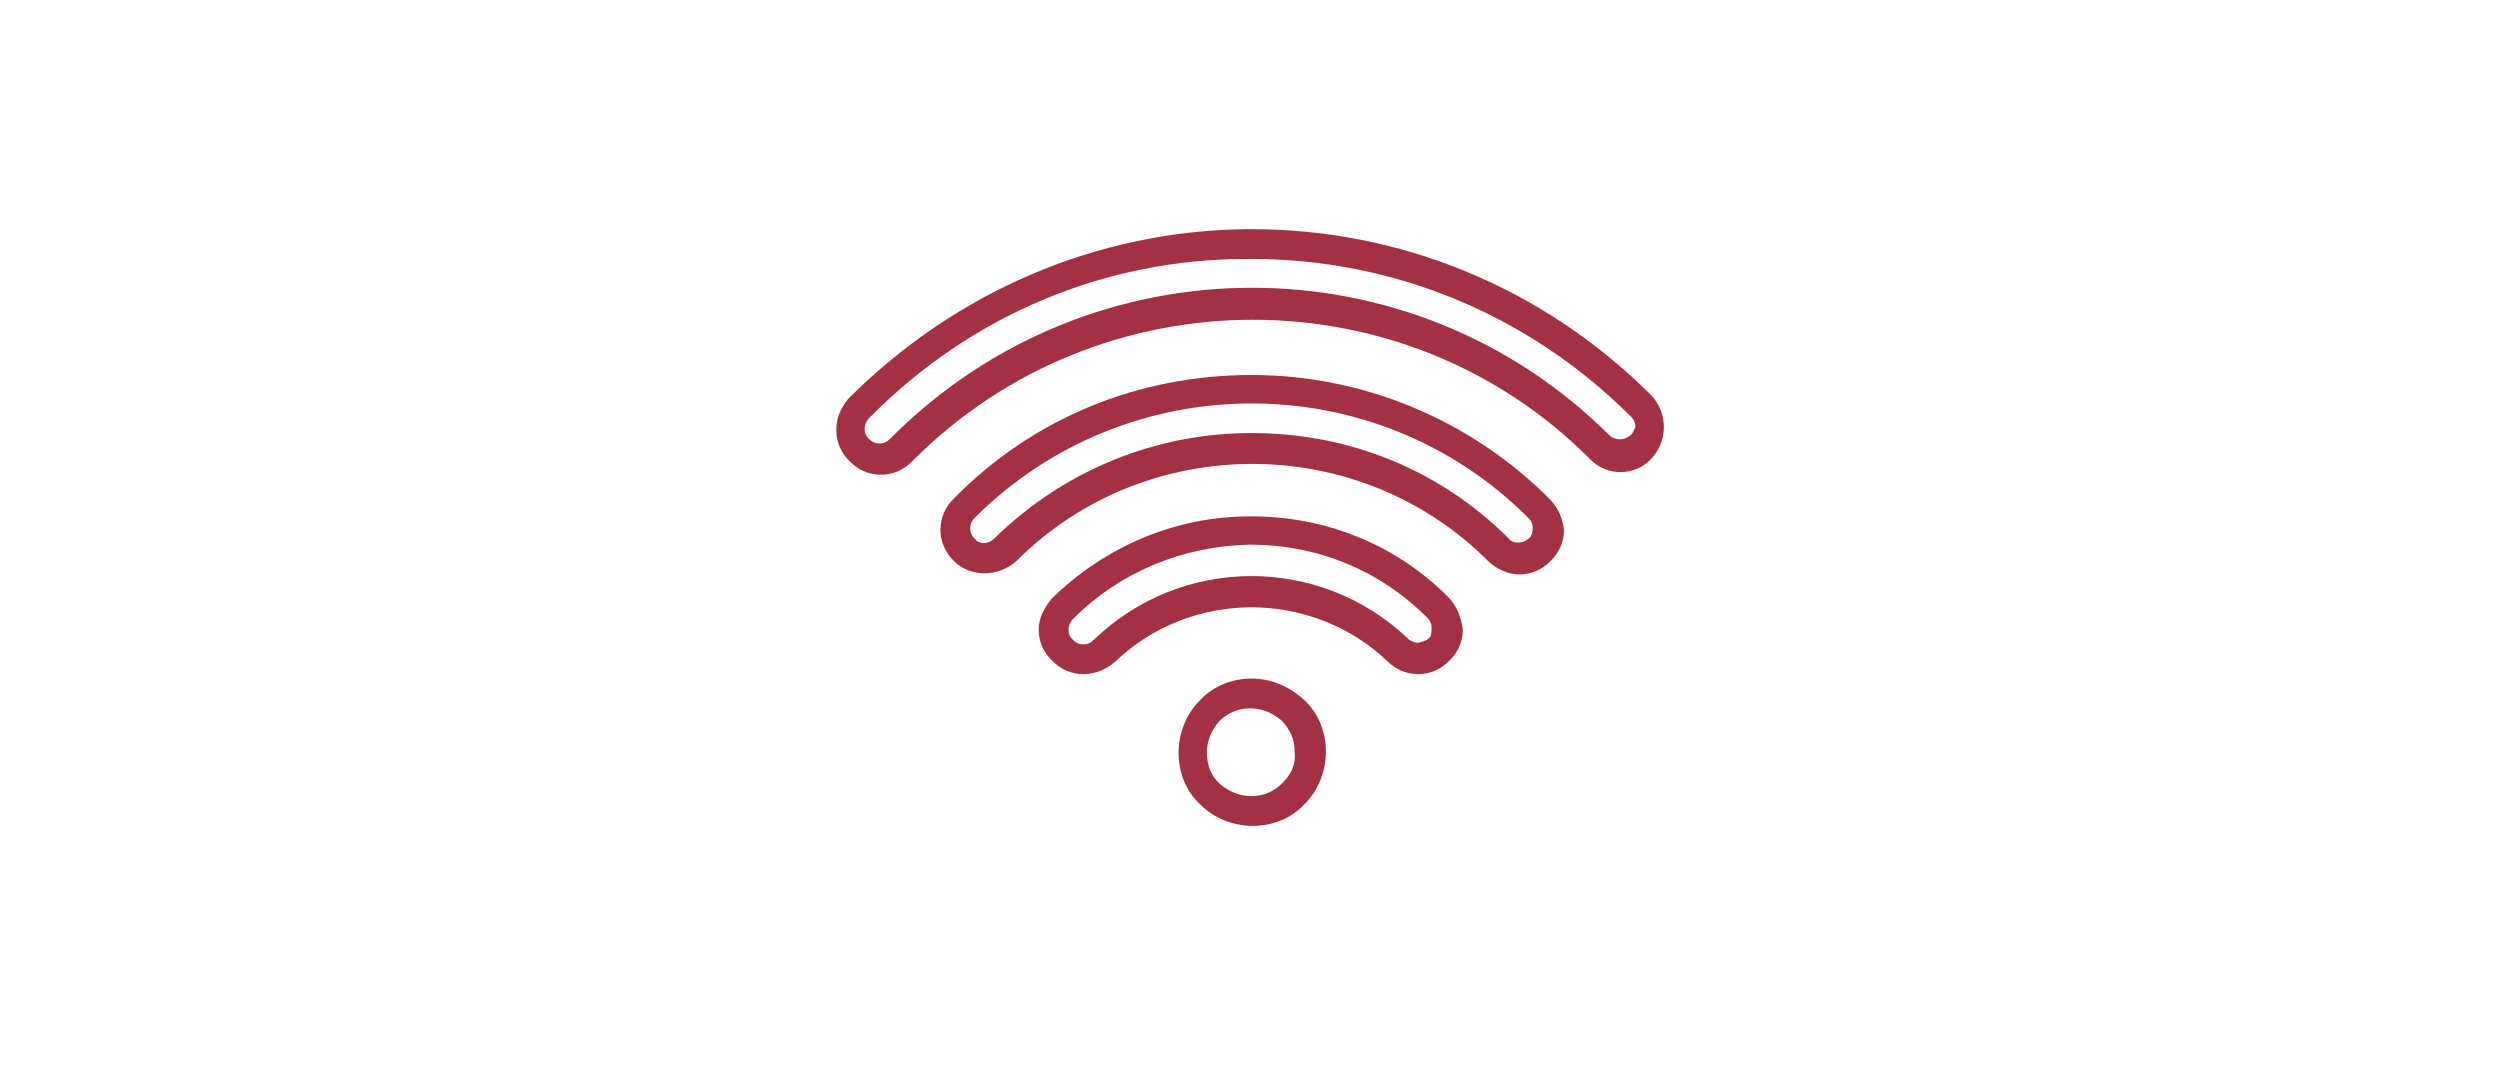 <?xml version="1.0" encoding="utf-8"?>
<!-- Generator: Adobe Illustrator 26.3.1, SVG Export Plug-In . SVG Version: 6.00 Build 0)  -->
<svg version="1.1" id="Layer_1" xmlns="http://www.w3.org/2000/svg" xmlns:xlink="http://www.w3.org/1999/xlink" x="0px" y="0px"
	 viewBox="0 0 168 73" style="enable-background:new 0 0 168 73;" xml:space="preserve">
<style type="text/css">
	.st0{fill:#A43143;}
</style>
<g>
	<path class="st0" d="M84.1,45.6c-1.3,0-2.6,0.5-3.5,1.5c-0.9,0.9-1.4,2.2-1.4,3.5c0,1.3,0.5,2.6,1.5,3.5c0.9,0.9,2.2,1.4,3.5,1.4
		c0,0,0,0,0,0c1.3,0,2.6-0.5,3.5-1.5c0.9-0.9,1.4-2.2,1.4-3.5c0-1.3-0.5-2.6-1.5-3.5C86.6,46.1,85.4,45.6,84.1,45.6z M86.2,52.6
		c-0.6,0.6-1.3,0.9-2.1,0.9c-0.8,0-1.5-0.3-2.1-0.8c-0.6-0.5-0.9-1.3-0.9-2.1c0-0.8,0.3-1.5,0.8-2.1l0,0c0.6-0.6,1.3-0.9,2.1-0.9
		c0,0,0,0,0,0c0.8,0,1.5,0.3,2.1,0.8c0.6,0.6,0.9,1.3,0.9,2.1C87.1,51.3,86.8,52,86.2,52.6z"/>
	<path class="st0" d="M97.3,40.1c-3.5-3.5-8.2-5.4-13.2-5.4c0,0,0,0-0.1,0c-5,0-9.7,2-13.3,5.5c-0.5,0.6-0.9,1.3-0.9,2.1
		c0,0.8,0.3,1.5,0.9,2.1c0.6,0.6,1.3,0.9,2.1,0.9c0,0,0,0,0,0c0.8,0,1.5-0.3,2.1-0.8c5.1-4.9,13.2-4.9,18.3-0.1
		c0.6,0.6,1.3,0.9,2.1,0.9c0,0,0,0,0,0c0.8,0,1.5-0.3,2.1-0.9c0.6-0.6,0.9-1.3,0.9-2.1C98.2,41.5,97.9,40.7,97.3,40.1L97.3,40.1z
		 M96,42.9c-0.2,0.2-0.4,0.2-0.7,0.3c-0.2,0-0.5-0.1-0.7-0.3c-5.9-5.6-15.2-5.6-21.1,0.1c-0.2,0.2-0.4,0.3-0.7,0.3h0
		c-0.3,0-0.5-0.1-0.7-0.3c-0.2-0.2-0.3-0.4-0.3-0.7c0-0.2,0.1-0.5,0.3-0.7c3.2-3.2,7.4-4.9,11.9-5c0,0,0,0,0,0
		c4.5,0,8.7,1.7,11.9,4.9l0,0c0.2,0.2,0.3,0.4,0.3,0.6C96.2,42.5,96.2,42.8,96,42.9z"/>
	<path class="st0" d="M104.1,33.5c-5.3-5.3-12.5-8.3-20-8.3c0,0,0,0,0,0c-7.6,0-14.7,2.9-20,8.3c-0.6,0.6-0.9,1.3-0.9,2.1
		c0,0.8,0.3,1.5,0.9,2.1c1.1,1.1,3,1.1,4.2,0c8.7-8.7,23-8.7,31.7,0c0.5,0.5,1.3,0.9,2.1,0.9h0c0.8,0,1.5-0.3,2.1-0.9
		c0.6-0.6,0.9-1.3,0.9-2.1C105,34.8,104.7,34.1,104.1,33.5L104.1,33.5z M102.7,36.2c-0.3,0.3-1,0.4-1.3,0c-4.8-4.8-11-7.1-17.3-7.1
		c-6.3,0-12.5,2.4-17.3,7.1c-0.4,0.4-1,0.4-1.3,0c-0.2-0.2-0.3-0.4-0.3-0.7c0-0.3,0.1-0.5,0.3-0.7c10.2-10.2,26.9-10.3,37.2,0l0,0
		c0.2,0.2,0.3,0.4,0.3,0.7C103,35.8,102.9,36.1,102.7,36.2z"/>
	<path class="st0" d="M111,26.6l-0.2-0.2c-7.2-7.1-16.7-11-26.7-11c-0.1,0-0.2,0-0.3,0C73.7,15.5,64.2,19.6,57,26.8
		c-0.5,0.6-0.8,1.3-0.8,2.1c0,0.8,0.3,1.5,0.9,2.1c0.6,0.6,1.3,0.9,2.1,0.9c0,0,0,0,0,0c0.8,0,1.5-0.3,2.1-0.9l0.1-0.1
		c12.5-12.5,33-12.6,45.5,0c1.1,1.1,2.9,1.1,4,0C112.1,29.7,112.1,27.8,111,26.6z M109.5,29.3c-0.4,0.3-0.9,0.3-1.3,0
		C94.9,16,73.3,16,59.9,29.4l-0.1,0.1c-0.2,0.2-0.4,0.3-0.7,0.3c0,0,0,0,0,0h0c-0.3,0-0.5-0.1-0.7-0.3c-0.2-0.2-0.3-0.4-0.3-0.7
		c0-0.2,0.1-0.5,0.3-0.7c6.8-6.9,15.8-10.7,25.4-10.7c0.1,0,0.2,0,0.3,0c9.5,0,18.5,3.7,25.3,10.4l0.2,0.2c0.2,0.2,0.3,0.4,0.3,0.7
		C109.8,28.9,109.7,29.2,109.5,29.3z"/>
</g>
</svg>
